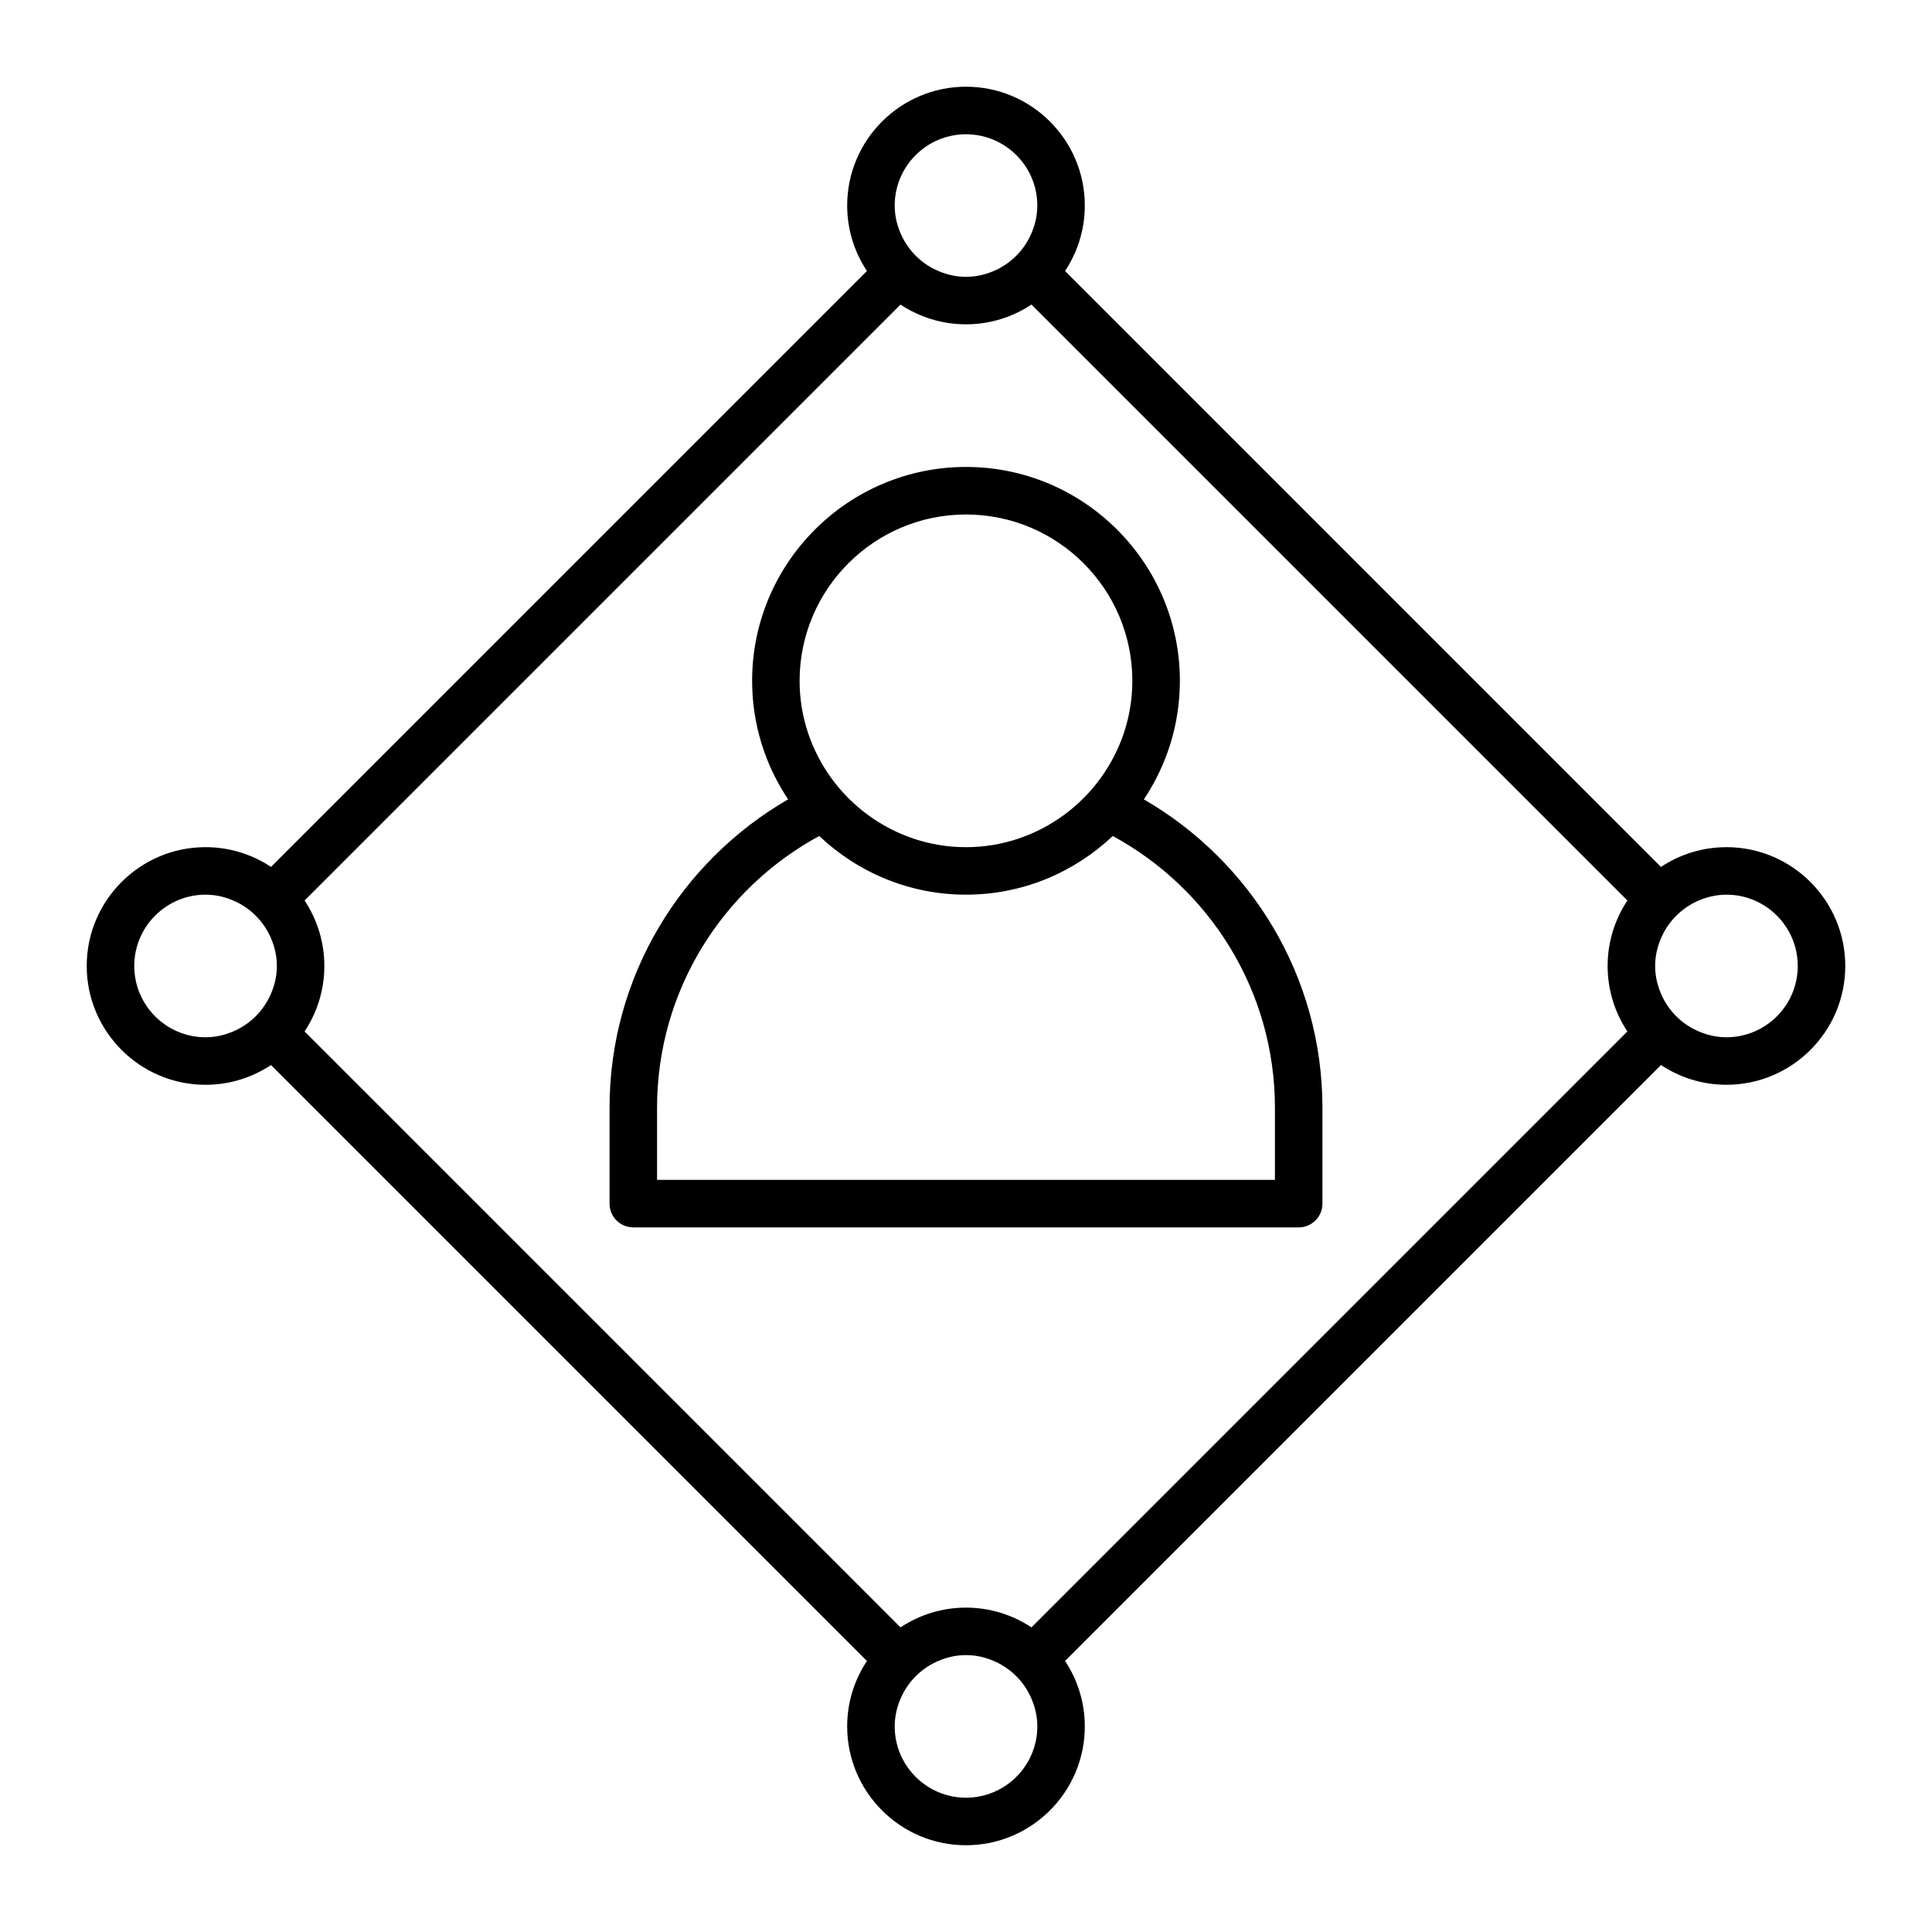 <?xml version="1.0" encoding="UTF-8"?>
<!-- Uploaded to: SVG Repo, www.svgrepo.com, Generator: SVG Repo Mixer Tools -->
<svg fill="#000000" width="800px" height="800px" version="1.1" viewBox="144 144 512 512" xmlns="http://www.w3.org/2000/svg">
 <g>
  <path d="m447.14 355.84c6.016-8.996 9.539-19.801 9.539-31.414 0-31.25-25.426-56.68-56.68-56.68-31.254 0.004-56.68 25.43-56.68 56.68 0 11.613 3.523 22.41 9.539 31.406-28.238 16.348-47.324 46.824-47.324 81.738v25.406c0 3.477 2.82 6.297 6.297 6.297h176.33c3.477 0 6.297-2.82 6.297-6.297v-25.402c0-34.91-19.082-65.387-47.32-81.734zm-47.141-75.496c24.309 0 44.082 19.773 44.082 44.082 0 9.613-3.129 18.488-8.375 25.746-2.719 3.762-6.019 7.074-9.77 9.82-7.289 5.332-16.242 8.52-25.945 8.52-9.703 0-18.656-3.188-25.945-8.52-3.75-2.742-7.043-6.051-9.77-9.82-5.246-7.254-8.375-16.133-8.375-25.746 0.012-24.309 19.789-44.082 44.098-44.082zm81.867 176.33h-163.74v-19.105c0-31.074 17.406-58.16 42.98-72.023 10.16 9.613 23.832 15.551 38.891 15.551s28.727-5.941 38.891-15.551c25.574 13.863 42.98 40.945 42.98 72.023z"/>
  <path d="m601.52 368.51c-6.41 0-12.367 1.934-17.348 5.234l-157.92-157.93c3.301-4.977 5.234-10.938 5.234-17.348 0-17.359-14.125-31.488-31.488-31.488-17.363 0.004-31.488 14.129-31.488 31.492 0 6.41 1.934 12.367 5.234 17.348l-157.93 157.92c-4.977-3.301-10.938-5.234-17.344-5.234-17.359 0-31.488 14.125-31.488 31.488 0 17.359 14.125 31.488 31.488 31.488 6.41 0 12.367-1.934 17.348-5.234l157.93 157.93c-3.305 4.973-5.238 10.934-5.238 17.344 0 17.359 14.125 31.488 31.488 31.488 17.359 0 31.488-14.125 31.488-31.488 0-6.41-1.934-12.367-5.234-17.348l157.93-157.93c4.977 3.301 10.938 5.234 17.348 5.234 17.359 0 31.488-14.125 31.488-31.488-0.004-17.359-14.133-31.484-31.492-31.484zm-201.52-188.93c10.414 0 18.895 8.473 18.895 18.895 0 2.906-0.715 5.633-1.895 8.098-1.863 3.898-5.008 7.039-8.906 8.906-2.461 1.172-5.188 1.887-8.094 1.887s-5.633-0.715-8.098-1.895c-3.898-1.863-7.039-5.008-8.906-8.906-1.176-2.461-1.891-5.184-1.891-8.09 0-10.422 8.48-18.895 18.895-18.895zm-184.53 228.51c-1.863 3.898-5.008 7.039-8.906 8.906-2.461 1.176-5.184 1.891-8.09 1.891-10.414 0-18.895-8.473-18.895-18.895 0-10.418 8.48-18.895 18.895-18.895 2.906 0 5.633 0.715 8.098 1.895 3.898 1.863 7.039 5.008 8.906 8.906 1.18 2.465 1.895 5.184 1.895 8.098-0.004 2.914-0.723 5.633-1.902 8.094zm184.53 212.32c-10.414 0-18.895-8.473-18.895-18.895 0-2.906 0.715-5.633 1.895-8.098 1.863-3.898 5.008-7.039 8.906-8.906 2.465-1.18 5.184-1.895 8.098-1.895 2.91 0 5.633 0.715 8.098 1.895 3.898 1.863 7.039 5.008 8.906 8.906 1.18 2.465 1.895 5.184 1.895 8.098-0.012 10.422-8.488 18.895-18.902 18.895zm175.27-203.07-157.93 157.93c-4.977-3.301-10.938-5.234-17.344-5.234-6.41 0-12.367 1.934-17.348 5.234l-157.93-157.93c3.301-4.977 5.234-10.938 5.234-17.348s-1.934-12.367-5.234-17.348l157.93-157.93c4.977 3.301 10.938 5.234 17.348 5.234s12.367-1.934 17.348-5.234l157.93 157.93c-3.305 4.981-5.238 10.941-5.238 17.352 0 6.406 1.934 12.367 5.234 17.344zm26.254 1.547c-2.906 0-5.633-0.715-8.098-1.895-3.898-1.863-7.039-5.008-8.906-8.906-1.176-2.457-1.891-5.184-1.891-8.09s0.715-5.633 1.895-8.098c1.863-3.898 5.008-7.039 8.906-8.906 2.465-1.18 5.184-1.895 8.098-1.895 10.414 0 18.895 8.473 18.895 18.895 0 10.418-8.484 18.895-18.898 18.895z"/>
 </g>
</svg>